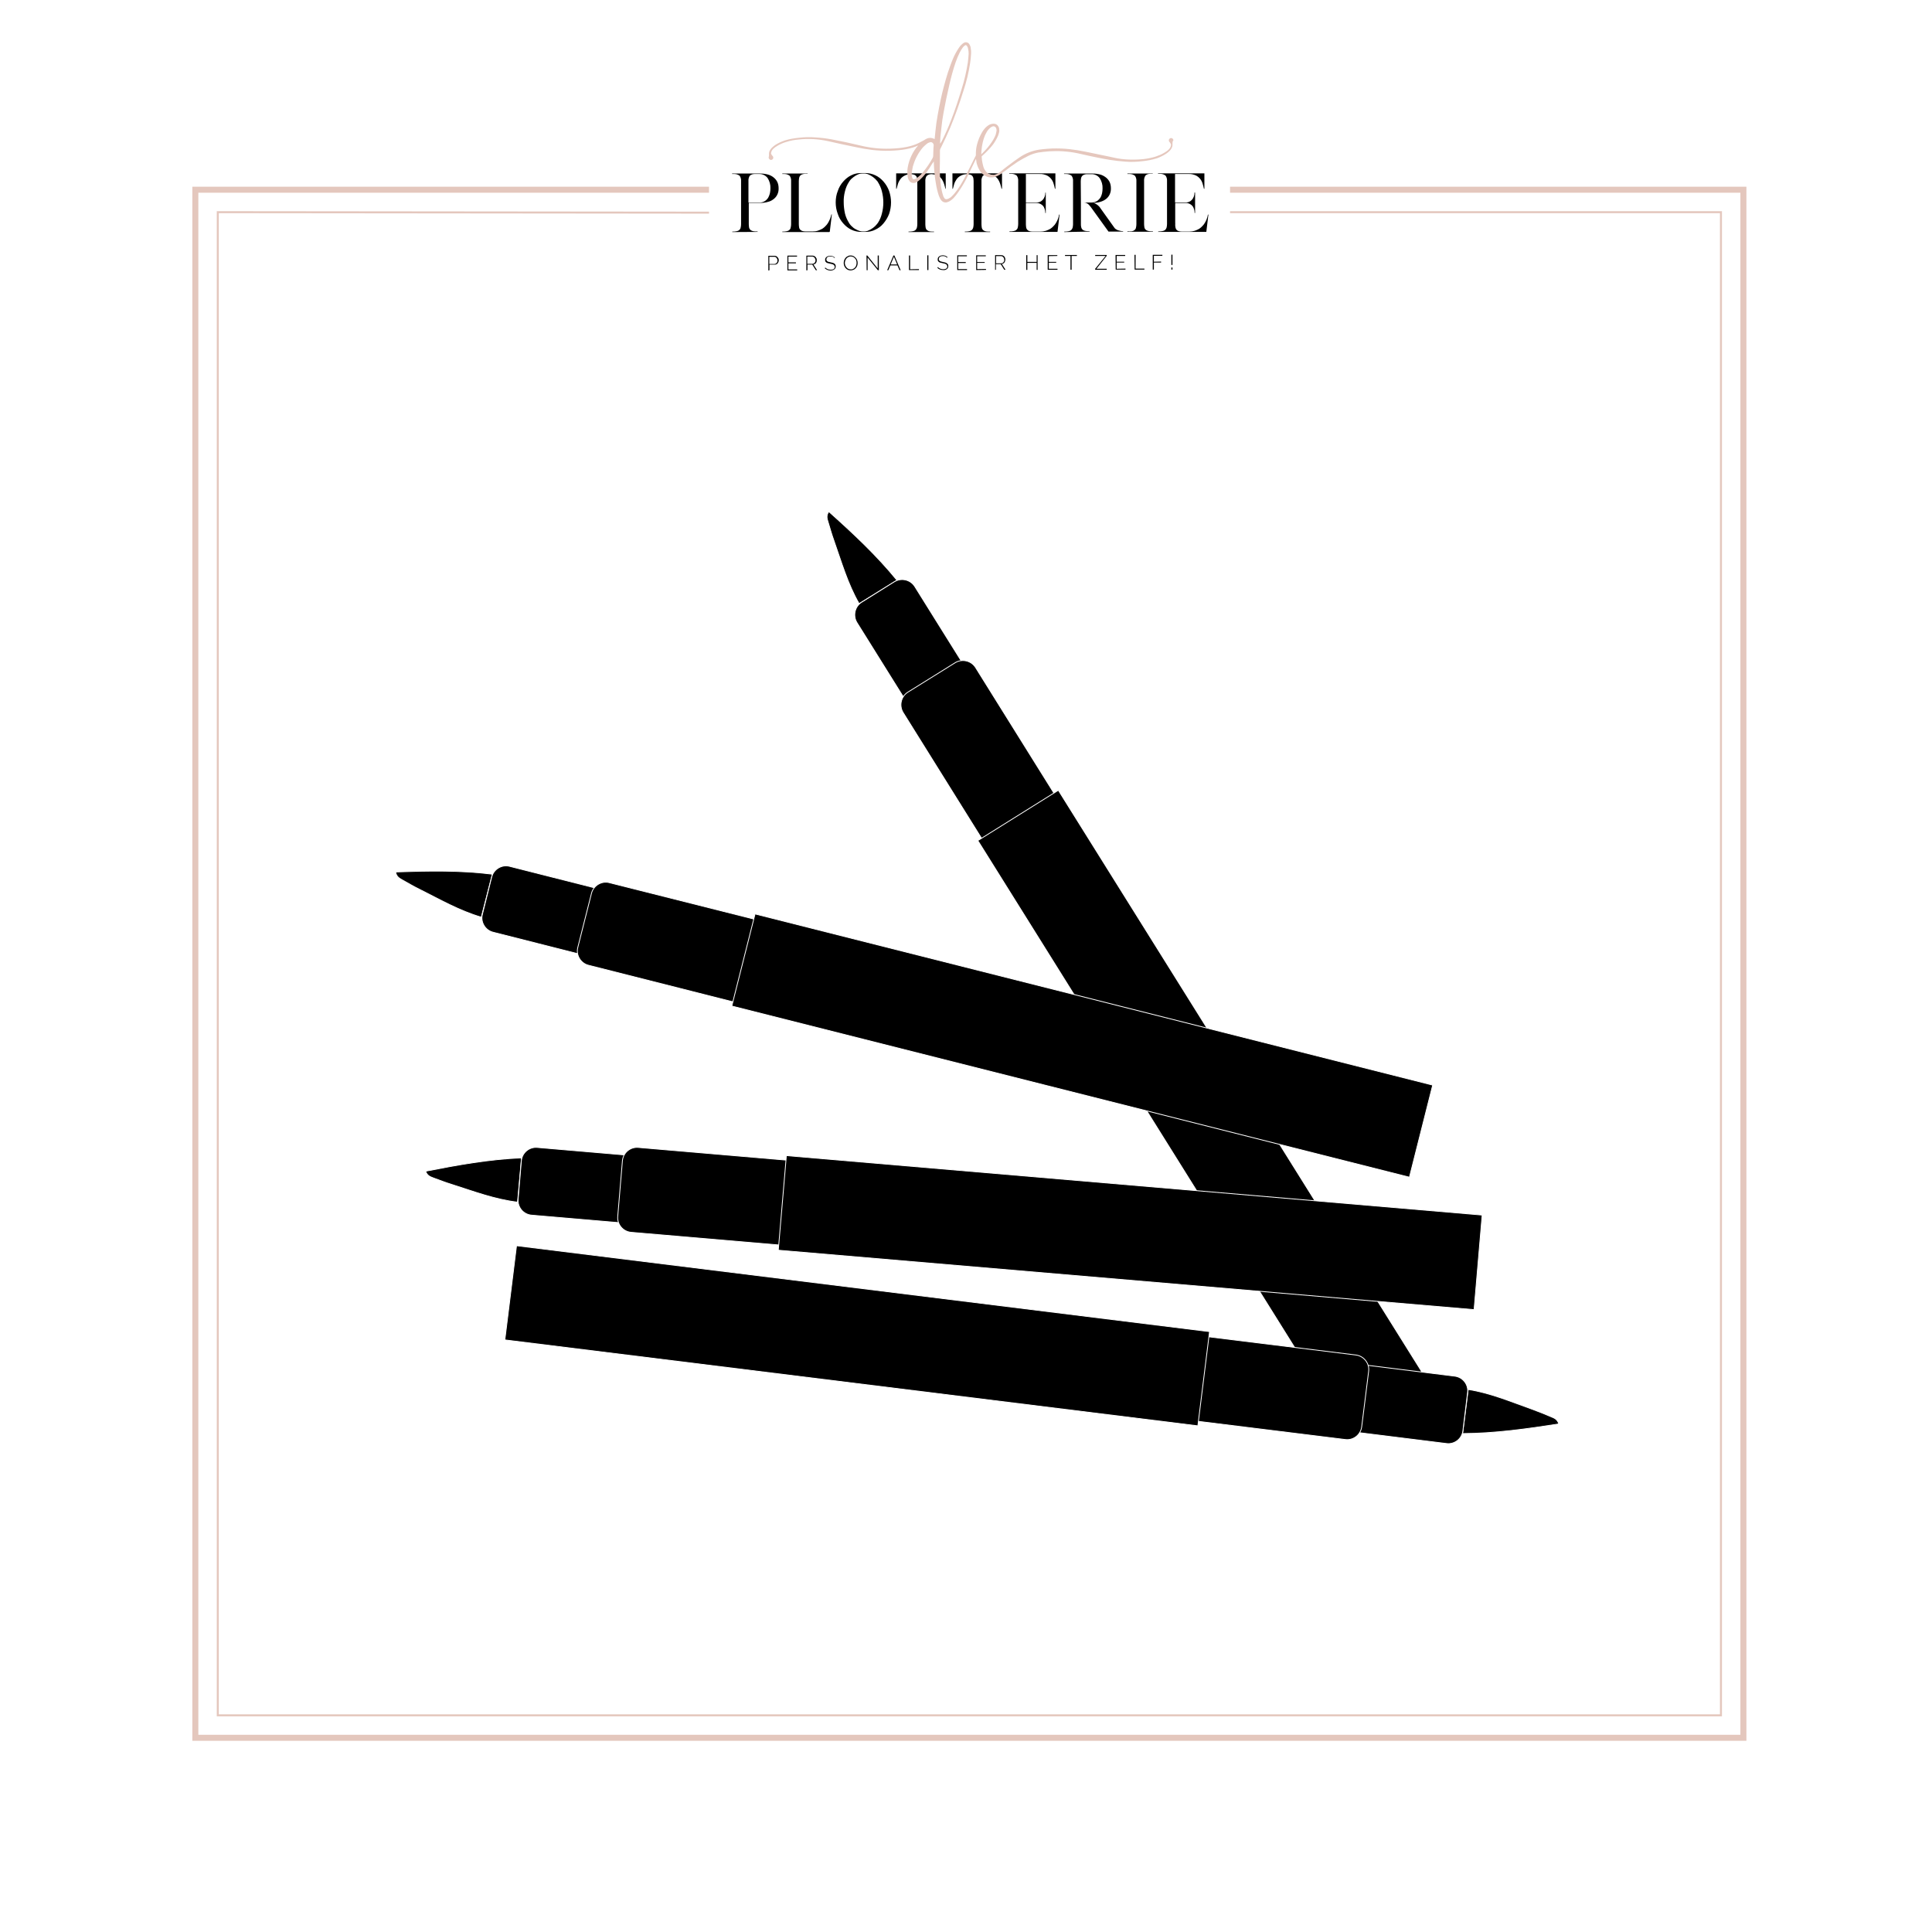 <?xml version="1.0" encoding="UTF-8"?> <!-- Generator: Adobe Illustrator 25.2.1, SVG Export Plug-In . SVG Version: 6.00 Build 0) --> <svg xmlns="http://www.w3.org/2000/svg" xmlns:xlink="http://www.w3.org/1999/xlink" version="1.1" id="Laag_1" x="0px" y="0px" viewBox="0 0 1204.7 1204.7" style="enable-background:new 0 0 1204.7 1204.7;" xml:space="preserve"> <style type="text/css"> .st0{fill:#FFFFFF;} .st1{fill:none;stroke:#E4C7BD;stroke-width:3.75;stroke-miterlimit:10;} .st2{fill:none;stroke:#E4C7BD;stroke-width:1.25;stroke-miterlimit:10;} .st3{clip-path:url(#SVGID_2_);} .st4{clip-path:url(#SVGID_4_);} .st5{fill:#E5C7BD;} .st6{stroke:#FFFFFF;stroke-width:0.5;stroke-miterlimit:10;} </style> <g id="Laag_1_1_"> <rect y="0" class="st0" width="1204.7" height="1204.7"></rect> <polyline class="st1" points="767,118.3 1087.1,118.3 1087.1,1083.6 121.8,1083.6 121.8,118.3 442.1,118.3 "></polyline> <polyline class="st2" points="767,132.3 1073.1,132.3 1073.1,1069.6 135.8,1069.6 135.8,132.3 442.1,132.6 "></polyline> <g> <g> <g> <g> <defs> <rect id="SVGID_1_" x="456.6" y="26.1" width="297" height="142.5"></rect> </defs> <clipPath id="SVGID_2_"> <use xlink:href="#SVGID_1_" style="overflow:visible;"></use> </clipPath> <g class="st3"> <path d="M466.9,126.3h6.5c1.9,0.1,3.7-0.7,4.9-2.1c0.4-0.4,0.7-0.9,0.9-1.3c0.4-0.8,0.7-1.6,0.9-2.5c0.2-1,0.3-2,0.3-3 c0.1-2.2-0.5-4.4-1.7-6.3c-1.2-1.7-3.3-2.7-5.4-2.6h-2.9c-1.1,0-2.1,0.4-2.9,1.1c-0.6,1-0.9,2.2-0.8,3.3v13.4H466.9z M456.6,144.7v-0.3c0.9,0,1.7,0,2.6-0.2c0.6-0.1,1.2-0.3,1.7-0.7c0.4-0.4,0.8-0.8,0.9-1.4c0.2-0.8,0.3-1.5,0.3-2.3V113 c0.1-1.2-0.2-2.4-0.9-3.4c-0.9-0.7-2-1.1-3.2-1.1h-1.5v-0.3h17.3c1.8,0,3.6,0.2,5.3,0.7c1.3,0.4,2.6,1.1,3.6,2 c0.9,0.8,1.6,1.7,2.1,2.8c0.5,1.2,0.7,2.4,0.7,3.7c0.1,2.5-0.9,4.9-2.8,6.5c-1.1,0.9-2.3,1.6-3.6,1.9 c-1.7,0.5-3.5,0.8-5.3,0.7h-6.9v13.3c0,0.7,0.1,1.4,0.2,2.1c0.1,0.5,0.3,0.9,0.7,1.3c0.3,0.4,0.8,0.6,1.3,0.8 c0.6,0.2,1.3,0.3,1.9,0.3h1.4l0,0v0.3L456.6,144.7L456.6,144.7z"></path> </g> </g> </g> </g> </g> <path d="M517.1,144.7h-29.3v-0.3c0.9,0,1.7,0,2.6-0.2c0.6-0.1,1.2-0.3,1.7-0.7c0.4-0.3,0.8-0.8,0.9-1.4c0.2-0.8,0.3-1.5,0.3-2.3 V113c0.1-1.2-0.2-2.4-0.9-3.4c-0.9-0.7-2-1.1-3.2-1.1h-1.4v-0.3h15.8v0.2l0,0l0,0h-1.9c-0.6,0-1.1,0.2-1.7,0.4 c-0.4,0.2-0.8,0.4-1.1,0.8c-0.3,0.4-0.5,0.8-0.6,1.3c-0.1,0.7-0.2,1.3-0.2,2v26.9c0,0.7,0.1,1.4,0.2,2.1c0.1,0.5,0.3,1,0.7,1.3 c0.3,0.4,0.8,0.6,1.2,0.8c0.6,0.2,1.3,0.3,2,0.3h4.5c1.1,0,2.3-0.1,3.4-0.5c0.9-0.3,1.8-0.7,2.7-1.2c0.7-0.5,1.4-1,2-1.7 c0.6-0.6,1.1-1.2,1.5-1.9c1-1.6,1.7-3.4,2.1-5.3h0.3l-1.3,10.8L517.1,144.7z"></path> <path d="M526.1,126.2c0,2.4,0.3,4.7,0.8,7c0.5,2.1,1.4,4,2.5,5.8c0.2,0.3,0.4,0.7,0.7,1c0.2,0.3,0.5,0.6,0.8,0.9 c0.8,0.8,1.7,1.6,2.8,2.1c0.7,0.4,1.4,0.7,2.2,1l0.9,0.2c0.3,0.1,0.7,0.1,1,0.1h1.3c0.3,0,0.6,0,0.9-0.1l0.9-0.2 c0.5-0.2,1.2-0.6,2.1-1c1-0.6,2-1.3,2.8-2.1c0.2-0.3,0.5-0.6,0.8-0.9s0.5-0.7,0.8-1c1.2-1.8,2-3.8,2.5-5.8c1.2-4.6,1.2-9.3,0-13.9 c-0.5-2.1-1.4-4-2.5-5.8c-0.2-0.4-0.5-0.7-0.8-1s-0.5-0.6-0.8-0.9c-0.8-0.8-1.8-1.5-2.8-2.1c-0.9-0.5-1.6-0.8-2.1-1l-0.9-0.2 c-0.3-0.1-0.6-0.1-0.9-0.1h-1.4c-0.6,0-1.2,0.1-1.8,0.2c-0.7,0.3-1.5,0.6-2.2,1c-1,0.6-1.9,1.3-2.8,2.1c-0.3,0.3-0.6,0.6-0.8,0.9 c-0.3,0.3-0.5,0.7-0.7,1c-1.2,1.8-2,3.8-2.5,5.8C526.3,121.5,526,123.9,526.1,126.2L526.1,126.2z M521.1,126.2 c0-2.4,0.4-4.9,1.3-7.1c0.7-2.2,1.9-4.2,3.4-5.9c1.4-1.6,3.1-3,5-3.9c1.9-1,4.1-1.4,6.2-1.4h2.6c2.1,0,4.3,0.5,6.2,1.4 c2,0.9,3.7,2.3,5.1,3.9c1.5,1.7,2.7,3.7,3.5,5.9c0.8,2.3,1.2,4.7,1.2,7.1c0,2.4-0.4,4.9-1.2,7.2c-0.8,2.1-2,4.1-3.5,5.9 c-1.4,1.7-3.1,3-5.1,3.9c-1.9,1-4,1.4-6.2,1.4H537c-2.2,0-4.3-0.5-6.2-1.4s-3.6-2.3-5-3.9c-1.5-1.7-2.7-3.7-3.4-5.9 C521.5,131,521.1,128.6,521.1,126.2L521.1,126.2z"></path> <path d="M589.5,117.7L589.5,117.7c-0.2-1-0.5-2-0.8-3s-0.8-2-1.3-2.8c-0.6-0.9-1.4-1.7-2.4-2.2c-1.2-0.7-2.6-1-4-1.1h-0.4 c-1,0-2,0.4-2.8,1.1c-0.6,1-0.9,2.1-0.8,3.3v26.9c0,0.7,0.1,1.4,0.2,2.1c0.1,0.5,0.3,1,0.7,1.3c0.3,0.4,0.8,0.6,1.2,0.8 c0.6,0.2,1.3,0.3,1.9,0.3h1.4v0.3h-15.9v-0.3c0.9,0,1.7,0,2.6-0.2c0.6-0.1,1.2-0.3,1.7-0.7c0.4-0.4,0.7-0.8,0.9-1.4 c0.2-0.8,0.3-1.5,0.3-2.3V113c0-0.7-0.1-1.4-0.2-2.1c-0.1-0.5-0.3-0.9-0.7-1.3c-0.3-0.3-0.8-0.6-1.2-0.7c-0.6-0.2-1.3-0.3-1.9-0.3 h-0.3c-1.4,0-2.8,0.4-4,1.1c-1,0.6-1.8,1.3-2.4,2.2c-0.6,0.9-1.1,1.8-1.4,2.8c-0.3,1-0.6,2-0.8,2.9v0.1h-0.3v-9.6h30.9v9.6H589.5z"></path> <path d="M624.5,117.7L624.5,117.7c-0.2-1-0.5-2-0.8-3s-0.8-2-1.3-2.8c-0.6-0.9-1.4-1.7-2.4-2.2c-1.2-0.7-2.6-1-4-1.1h-0.4 c-1,0-2,0.4-2.8,1.1c-0.6,1-0.9,2.1-0.8,3.3v26.9c0,0.7,0.1,1.4,0.2,2.1c0.1,0.5,0.3,1,0.7,1.3c0.3,0.4,0.8,0.6,1.2,0.8 c0.6,0.2,1.3,0.3,1.9,0.3h1.4v0.3h-15.8v-0.3c0.9,0,1.8,0,2.6-0.2c0.6-0.1,1.2-0.3,1.7-0.7c0.4-0.4,0.7-0.8,0.9-1.4 c0.2-0.8,0.3-1.5,0.3-2.3V113c0-0.7-0.1-1.4-0.2-2.1c-0.1-0.5-0.4-0.9-0.7-1.3c-0.3-0.3-0.8-0.6-1.2-0.7c-0.6-0.2-1.3-0.3-1.9-0.3 h-0.3c-1.4,0-2.8,0.4-4,1.1c-1,0.6-1.8,1.3-2.4,2.2c-0.6,0.9-1.1,1.8-1.4,2.8c-0.3,1-0.6,2-0.8,2.9v0.1h-0.3v-9.6h30.9v9.6H624.5z"></path> <path d="M652.2,143.9c0.9-0.3,1.8-0.7,2.7-1.2c0.7-0.5,1.4-1,2-1.7c0.6-0.6,1.1-1.2,1.5-1.9c1-1.6,1.7-3.4,2-5.3h0.3l-1.3,10.8h-30 v-0.3c0.9,0,1.7,0,2.6-0.2c0.6-0.1,1.2-0.3,1.7-0.7c0.4-0.4,0.8-0.8,0.9-1.4c0.2-0.8,0.3-1.5,0.3-2.3v-26.2c0-0.1,0-0.2,0-0.3 c0-0.1,0-0.2,0-0.3c0.1-1.2-0.2-2.4-0.9-3.4c-0.9-0.7-2-1.1-3.2-1.1h-1.5v-0.3h28.8v9.6h-0.3l0,0c-0.2-1-0.5-2.1-0.8-3.1 c-0.3-1.1-0.8-2.1-1.5-3s-1.7-1.7-2.7-2.2c-1.4-0.6-3-1-4.5-0.9h-8.6v17.8h6.5c1.1,0,2.2-0.3,3.1-0.9c1.3-0.9,2.1-2.3,2.4-3.9 c0.1-0.4,0.1-0.8,0.1-1.3v-0.1h0.3v12.7h-0.3v-0.1c0-0.4-0.1-0.9-0.1-1.3c-0.1-0.7-0.4-1.4-0.7-2.1c-0.4-0.8-1-1.4-1.8-1.9 c-1-0.6-2.1-0.9-3.2-0.8h-6.3v12.5c0,0.3,0,0.5,0,0.8c0,0.7,0.1,1.4,0.2,2.1c0.1,0.5,0.3,0.9,0.7,1.3c0.3,0.4,0.8,0.6,1.2,0.8 c0.6,0.2,1.3,0.3,1.9,0.3h5C650,144.4,651.1,144.2,652.2,143.9L652.2,143.9z"></path> <path d="M674,126.3h6.5c1.4,0,2.7-0.4,3.8-1.1c0.4-0.3,0.7-0.6,1-0.9c0.4-0.4,0.7-0.9,1-1.3c0.4-0.8,0.7-1.6,0.9-2.5 c0.2-1,0.3-2,0.3-3c0.1-2.2-0.5-4.4-1.7-6.3c-1.2-1.7-3.2-2.7-5.3-2.6h-3c-0.6,0-1.1,0.2-1.7,0.4c-0.4,0.2-0.8,0.4-1.1,0.8 s-0.5,0.8-0.6,1.3c-0.1,0.7-0.2,1.3-0.2,2L674,126.3L674,126.3z M663.6,144.7v-0.3l0,0c0.9,0,1.8,0,2.6-0.2 c0.6-0.1,1.2-0.3,1.7-0.7c0.4-0.4,0.7-0.8,0.9-1.4c0.2-0.8,0.3-1.5,0.3-2.3V113c0.1-1.2-0.2-2.4-0.9-3.4c-0.9-0.7-2-1.1-3.2-1.1 h-1.5v-0.3H681c1.8,0,3.6,0.2,5.3,0.7c1.3,0.4,2.5,1.1,3.6,2c0.9,0.8,1.6,1.7,2.1,2.8c0.5,1.2,0.7,2.4,0.7,3.7 c0.1,2.5-0.9,4.9-2.8,6.5c-1.1,0.9-2.3,1.5-3.6,1.9c-0.7,0.2-1.4,0.4-2.1,0.5c-0.7,0.1-1.5,0.2-2.3,0.2c0.7,0.2,1.4,0.6,2,1 c1,0.7,1.8,1.5,2.4,2.5l8.5,11.9c0.4,0.6,0.9,1,1.5,1.3c0.5,0.3,1.1,0.5,1.7,0.6c0.5,0.2,1,0.2,1.5,0.3h0.8l0,0v0.3h-9.1L680.1,129 c-0.4-0.5-0.8-1-1.2-1.4c-0.3-0.3-0.7-0.6-1.1-0.8c-0.3-0.2-0.7-0.3-1-0.4s-0.7-0.1-1-0.1H674v13.3c0,0.7,0,1.4,0.2,2.1 c0.2,1,0.9,1.8,1.9,2.1c0.6,0.2,1.3,0.3,1.9,0.3h1.4v0.3L663.6,144.7L663.6,144.7z"></path> <g> <g> <g> <g> <defs> <rect id="SVGID_3_" x="456.6" y="26.1" width="297" height="142.5"></rect> </defs> <clipPath id="SVGID_4_"> <use xlink:href="#SVGID_3_" style="overflow:visible;"></use> </clipPath> <g class="st4"> <path d="M705.7,144.2c0.6-0.1,1.2-0.3,1.7-0.7c0.4-0.3,0.8-0.8,0.9-1.4c0.2-0.8,0.3-1.5,0.3-2.3V113c0.1-1.2-0.2-2.4-0.9-3.4 c-0.9-0.7-2-1.1-3.2-1.1H703v-0.3h15.8v0.2l0,0l0,0H717c-1.1,0-2.1,0.4-2.8,1.1c-0.6,1-0.9,2.2-0.8,3.3v26.9 c0,0.7,0.1,1.4,0.2,2.1c0.1,0.5,0.3,1,0.7,1.3c0.3,0.4,0.8,0.6,1.3,0.8c0.6,0.2,1.3,0.3,1.9,0.3h1.4v0.3H703v-0.3 C704,144.3,704.9,144.3,705.7,144.2L705.7,144.2z"></path> <path d="M745,143.9c0.9-0.3,1.8-0.7,2.7-1.2c0.7-0.5,1.4-1,2-1.7c0.6-0.6,1.1-1.2,1.5-1.9c1-1.6,1.7-3.4,2-5.3h0.3l-1.3,10.8 h-30v-0.3c0.9,0,1.7,0,2.6-0.2c0.6-0.1,1.2-0.3,1.7-0.7c0.4-0.4,0.7-0.8,0.9-1.4c0.2-0.8,0.3-1.5,0.3-2.3v-26.2 c0-0.1,0-0.2,0-0.3c0-0.1,0-0.2,0-0.3c0.1-1.2-0.2-2.4-0.9-3.4c-0.9-0.7-2-1.1-3.2-1.1h-1.5v-0.3H751v9.6h-0.3l0,0 c-0.2-1-0.5-2.1-0.8-3.1c-0.3-1.1-0.8-2.1-1.5-3s-1.7-1.7-2.7-2.2c-1.4-0.6-3-1-4.5-0.9h-8.5v17.8h6.5c1.1,0,2.2-0.3,3.1-0.9 c1.3-0.9,2.1-2.3,2.4-3.9c0.1-0.4,0.1-0.8,0.1-1.3v-0.1h0.4v12.7h-0.3v-0.1c0-0.4-0.1-0.9-0.1-1.3c-0.1-0.7-0.4-1.4-0.7-2.1 c-0.4-0.8-1-1.4-1.8-1.9c-1-0.6-2.1-0.9-3.2-0.8h-6.3v12.5c0,0.3,0.1,0.5,0,0.8c0,0.7,0,1.4,0.2,2.1c0.2,1,0.9,1.8,1.9,2.1 c0.6,0.2,1.3,0.3,1.9,0.3h5C742.8,144.4,743.9,144.2,745,143.9L745,143.9z"></path> <path class="st5" d="M586.2,89.7l0.5-0.8c0.3-0.4,0.5-0.8,0.7-1.2c2.1-4.2,4-8.5,5.7-12.9c2.5-6.4,4.6-12.9,6.6-19.5 c1.7-5.3,2.9-10.8,3.8-16.3c0.2-1.8,0.4-3.6,0.5-5.4c0-1.2-0.1-2.3-0.4-3.4c-0.1-0.5-0.2-0.9-0.5-1.3 c-0.1-0.2-0.3-0.4-0.5-0.6s-0.5-0.2-0.7-0.1c-0.5,0.3-1,0.7-1.4,1.2c-0.8,1.1-1.5,2.2-2.1,3.4c-0.9,1.9-1.8,3.9-2.5,6 c-1.6,4.7-2.9,9.5-4,14.4c-1.3,5.6-2.5,11.2-3.5,16.8c-0.6,3.2-1.1,6.5-1.4,9.8c-0.2,1.9-0.4,3.8-0.6,5.6 c-0.1,1.2-0.1,2.4-0.2,3.6C586.3,89,586.3,89.7,586.2,89.7L586.2,89.7z M582.2,90.6c0-0.5-0.2-1.1-0.6-1.4 c-0.4-0.5-1.1-0.7-1.7-0.5c-0.7,0.2-1.4,0.5-2,1c-0.9,0.7-1.7,1.5-2.5,2.3c-2.6,3.1-4.6,6.7-5.8,10.6 c-0.3,0.8-0.5,1.5-0.6,2.3c-0.2,1.1-0.4,2.3-0.5,3.4c-0.1,1,0.1,2.1,0.5,3c0.2,0.4,0.6,0.5,1,0.5c0.7-0.2,1.4-0.5,2-1 c1.3-1,2.6-2.2,3.6-3.5c2.2-2.7,4.2-5.6,5.9-8.7c0.3-0.5,0.4-1,0.4-1.5c0-1.1,0.1-2.2,0.1-3.2S582.1,91.7,582.2,90.6 L582.2,90.6z M611.2,94.2c-1,1.5-1.9,3.1-2.6,4.8c-1.5,3.1-3,6.2-4.5,9.3c-1.8,4-4,7.8-6.5,11.4c-0.9,1.3-1.9,2.6-3,3.8 c-0.7,0.7-1.4,1.3-2.2,1.8c-0.6,0.4-1.2,0.6-1.8,0.8c-1.3,0.4-2.6,0-3.5-1c-0.5-0.5-0.8-1.1-1.1-1.7c-0.5-1-0.8-2-1.1-3 c-0.8-2.7-1.3-5.5-1.7-8.3c-0.5-3.4-0.8-6.8-0.9-10.3v-1.1l-1,1.3c-1.1,1.8-2.2,3.6-3.4,5.2c-1.1,1.6-2.4,3.1-3.8,4.4 c-0.7,0.7-1.4,1.3-2.2,1.8c-0.5,0.3-1,0.5-1.5,0.6c-1.4,0.3-2.8-0.2-3.5-1.4c-0.6-0.9-0.9-1.9-1-3c-0.2-1.7-0.2-3.5,0.1-5.2 c0.9-5.1,3.1-9.8,6.5-13.7c-4.2,2-10.1,3.1-17.8,3.3c-3.6,0.1-7.2-0.1-10.8-0.5c-3.4-0.4-6.7-1-10-1.7 c-6-1.2-11.9-2.5-17.6-3.8c-6-1.3-12.2-1.7-18.3-1c-2.6,0.2-5.2,0.7-7.7,1.5c-1.8,0.5-3.6,1.3-5.2,2.2 c-2.5,1.4-3.9,2.8-4.2,4.3c-0.1,0.3-0.1,0.5-0.1,0.8c0.2,0.5,0.4,0.9,0.8,1.3l0,0c0.1,0.1,0.1,0.2,0.2,0.2l0.1,0.1 c0.3,0.5,0.4,1.1,0.1,1.6s-0.9,0.8-1.5,0.7c-0.6-0.2-1.1-0.7-1.2-1.3c0-0.2,0-0.5,0.1-0.7c0.1-0.3,0.1-0.7,0.1-1 c0-0.2,0-0.3,0-0.5v-0.6c0.1-1.8,1.5-3.6,4.2-5.4c1.8-1.1,3.6-1.9,5.6-2.6c2.9-0.9,5.9-1.4,8.9-1.7c3.5-0.4,7-0.5,10.5-0.2 c3.3,0.2,6.6,0.6,9.9,1.2c5.9,1.1,11.9,2.4,17.7,3.8c6.1,1.5,12.3,2.2,18.6,2c7.8-0.2,13.8-1.4,18.1-3.6 c1.3-0.7,2.4-1.3,3.4-1.8c0.5-0.4,1.1-0.7,1.6-0.9l0.2-0.1l0,0c1.3-0.5,2.8-0.4,4.1,0.2l0.5,0.2c0-0.2,0.1-0.8,0.1-1 c0.1-1.3,0.3-2.7,0.4-4c0.3-3.3,0.8-6.7,1.4-10s1.2-6.5,1.9-9.7c1.2-5.6,2.7-11.1,4.4-16.6c1-2.9,2-5.9,3.2-8.7 c0.9-2.2,2.1-4.4,3.4-6.4c0.6-0.9,1.2-1.8,2-2.5c0.4-0.4,0.9-0.8,1.4-1.1c1.2-0.7,2.7-0.3,3.4,0.8c0.4,0.6,0.6,1.2,0.8,1.8 c0.3,1.5,0.4,2.9,0.3,4.4c-0.1,2-0.3,3.9-0.6,5.8c-0.9,5.9-2.3,11.6-4.2,17.3c-2.4,7.7-5.1,15.3-8.2,22.8 c-1.7,4-3.5,7.9-5.4,11.7l-0.7,1.4c-0.2,0.4-0.3,0.8-0.3,1.2c0,0.2,0,0.4,0,0.6c0,3.6,0,7.3-0.1,10.9c0,2.9,0.2,5.8,0.5,8.7 c0.2,2.2,0.6,4.4,1.2,6.6c0.2,0.7,0.4,1.3,0.6,1.9c0.2,0.4,0.4,0.7,0.6,1c0.3,0.4,0.7,0.6,1.2,0.6c0.4,0,0.8-0.1,1.2-0.3 c0.9-0.4,1.7-0.9,2.3-1.6c0.7-0.7,1.3-1.3,1.9-2.1c1.8-2.2,3.3-4.5,4.7-7c1.5-2.5,2.7-5.1,4-7.7c1.2-2.4,2.4-4.8,3.6-7.2 c0.6-1.1,1.2-2.2,1.9-3.4c0.2-0.3,0.5-0.6,0.8-0.9c0.2-0.1,0.4-0.2,0.6-0.2C611.2,93.9,611.4,94.2,611.2,94.2L611.2,94.2z"></path> </g> </g> </g> </g> </g> <path class="st5" d="M611.9,96.2c0,0,0.4-0.4,0.6-0.6l0.5-0.5l0.2-0.2c1.9-1.9,3.7-4,5.2-6.3c0.8-1.1,1.4-2.3,2-3.5 c0.4-0.8,0.7-1.7,0.8-2.6c0-0.2,0.1-0.3,0.1-0.5c0.1-0.3,0.1-0.5,0.1-0.8c0-0.5-0.1-0.9-0.3-1.4c-0.4-0.9-1.4-1.3-2.3-0.9 c-0.6,0.2-1.1,0.6-1.6,1c-0.7,0.6-1.2,1.3-1.7,2c-0.5,0.9-1,1.8-1.4,2.7c-0.5,1.3-1,2.7-1.3,4.1c-0.4,1.8-0.7,3.5-0.8,5.3 c0,0.2-0.1,0.7-0.1,1.1C611.9,95.5,611.9,96.3,611.9,96.2L611.9,96.2z M731.2,88.4c-0.1,0.3-0.1,0.7-0.1,1c0,0.2,0,0.3,0,0.5v0.6 c-0.1,1.8-1.4,3.7-4.2,5.5c-1.7,1.1-3.6,2-5.5,2.7c-2.9,0.9-5.9,1.5-8.9,1.8c-3.5,0.4-7,0.6-10.5,0.3c-3.3-0.2-6.6-0.6-9.9-1.1 c-2.5-0.4-5.1-0.9-7.6-1.4c-3.4-0.7-6.8-1.4-10.2-2.2c-6.1-1.5-12.4-2.1-18.6-1.8c-1.1,0-2.1,0.1-3.1,0.2c-1.5,0.1-2.9,0.3-4.3,0.5 c-0.3,0-0.5,0.1-0.8,0.1c-2.2,0.4-4.3,1.1-6.3,2.1c-2.2,1.1-4.4,2.3-6.5,3.6c-3,2-5.8,4-8.3,6L626,107c0,0,0,0-0.1,0.1 c-0.4,0.3-0.8,0.6-1.2,0.9l-0.3,0.2c-0.4,0.3-0.8,0.6-1.1,0.8c-1,0.6-2.1,1.1-3.2,1.4c-0.4,0.1-0.9,0.2-1.3,0.2c-0.2,0-0.5,0-0.7,0 h-0.4c-0.1,0-0.3,0-0.4,0h-0.2c-0.2,0-0.4,0-0.5-0.1c-0.4-0.1-0.8-0.2-1.1-0.3c-0.3-0.1-0.5-0.2-0.8-0.4c-0.4-0.2-0.7-0.4-1.1-0.6 c-1.1-0.8-2-1.8-2.7-2.9c-0.8-1.3-1.4-2.7-1.8-4.2c-0.1-0.3-0.2-0.6-0.2-0.9l-0.4-2.7c0-0.8,0-1.7,0-2.5c0-1.9,0.2-3.9,0.7-5.8 c0.7-2.8,1.8-5.4,3.2-7.8c0.4-0.7,0.9-1.4,1.5-2.1c0.8-1,1.8-1.8,2.8-2.4c0.4-0.2,0.7-0.4,1.2-0.5c2.5-0.7,4,0.1,4.8,1.8 c0.3,0.6,0.4,1.3,0.4,2c0,0.2,0,0.4,0,0.6s-0.1,0.4-0.1,0.6c-0.2,0.8-0.4,1.6-0.7,2.3c-0.8,1.9-1.9,3.7-3.1,5.4 c-1.8,2.3-3.8,4.4-5.9,6.3l-1.2,1.1l0,0c0,0,0,0.3,0.2,2.3c0.2,1.4,0.5,2.8,0.9,4.2c0.3,1.1,0.9,2.1,1.6,3c0.3,0.3,0.6,0.6,1,0.9 c1,0.8,2.2,1.2,3.4,1.1c0.4,0,0.8,0,1.2-0.1c0.1,0,0.3-0.1,0.5-0.2l0.6-0.2c1.5-0.7,2.8-1.7,4-2.8l0.9-0.7l1.4-1.1l0.8-0.6 c1-0.7,2-1.5,3.1-2.3l0.1-0.1l1-0.7c0.9-0.6,1.8-1.3,2.7-1.9c3.7-2.6,8-4.3,12.5-5c0.8-0.1,1.7-0.2,2.5-0.3l0,0 c1.8-0.2,3.6-0.3,5.6-0.4c3.6-0.1,7.2,0,10.8,0.4c3.4,0.4,6.7,0.9,10,1.6c4.9,1,9.8,2,14.5,3l3.2,0.7c3.1,0.7,6.3,1.1,9.6,1.2 c2.9,0.1,5.9,0,8.8-0.3c2.6-0.3,5.2-0.8,7.7-1.6c1.8-0.6,3.5-1.3,5.2-2.3c2.5-1.4,3.9-2.9,4.2-4.4c0.1-0.3,0.1-0.5,0.1-0.8 c-0.2-0.5-0.5-1-0.8-1.4l0,0c-0.1-0.1-0.1-0.1-0.2-0.2l-0.1-0.1c-0.3-0.5-0.4-1.1-0.1-1.6c0.3-0.5,0.9-0.8,1.5-0.7 c0.6,0.1,1.1,0.7,1.2,1.3C731.3,87.9,731.2,88.1,731.2,88.4L731.2,88.4z"></path> <path d="M479.7,164.6h3.2c0.3,0,0.6-0.1,0.8-0.2c0.2-0.1,0.4-0.3,0.6-0.5s0.3-0.5,0.4-0.7c0.1-0.3,0.1-0.6,0.1-0.8 c0-0.3-0.1-0.6-0.2-0.9c-0.1-0.3-0.3-0.5-0.4-0.7c-0.2-0.2-0.4-0.4-0.6-0.5s-0.5-0.2-0.8-0.2h-3.1V164.6L479.7,164.6z M479.1,168.7 v-9.2h3.8c0.4,0,0.7,0.1,1.1,0.2c0.3,0.2,0.6,0.4,0.8,0.6c0.2,0.3,0.4,0.6,0.6,0.9c0.1,0.3,0.2,0.7,0.2,1c0,0.4-0.1,0.7-0.2,1.1 c-0.1,0.3-0.3,0.6-0.5,0.9c-0.2,0.3-0.5,0.5-0.8,0.6c-0.3,0.2-0.7,0.2-1.1,0.2h-3.2v3.5L479.1,168.7z"></path> <polygon points="497.1,168 497.1,168.6 491,168.6 491,159.4 497,159.4 497,160 491.6,160 491.6,163.6 496.3,163.6 496.3,164.2 491.6,164.2 491.6,168 "></polygon> <path d="M503.4,164.5h3.2c0.3,0,0.6-0.1,0.8-0.2c0.2-0.1,0.4-0.3,0.6-0.5s0.3-0.5,0.4-0.7c0.1-0.3,0.1-0.6,0.1-0.8 c0-0.6-0.2-1.1-0.6-1.6c-0.2-0.2-0.4-0.4-0.6-0.5s-0.5-0.2-0.8-0.2h-3.1V164.5L503.4,164.5z M502.8,168.6v-9.2h3.8 c0.4,0,0.7,0.1,1.1,0.2c0.3,0.2,0.6,0.4,0.8,0.6c0.2,0.3,0.4,0.6,0.6,0.9c0.1,0.3,0.2,0.7,0.2,1s0,0.7-0.1,1s-0.2,0.6-0.4,0.9 c-0.2,0.2-0.4,0.5-0.7,0.6c-0.3,0.2-0.6,0.3-0.9,0.3l2.3,3.6h-0.8l-2.2-3.5h-3v3.5L502.8,168.6z"></path> <path d="M520.4,160.9c-0.6-0.7-1.6-1.1-2.5-1c-0.7-0.1-1.4,0.1-2,0.5c-0.4,0.3-0.6,0.9-0.6,1.4c0,0.3,0,0.5,0.2,0.7 c0.1,0.2,0.3,0.4,0.5,0.5c0.3,0.2,0.5,0.3,0.8,0.3c0.3,0.1,0.7,0.2,1.2,0.3s0.9,0.2,1.3,0.3c0.4,0.1,0.7,0.3,1,0.5s0.5,0.4,0.6,0.7 c0.2,0.3,0.2,0.7,0.2,1c0,0.4-0.1,0.7-0.2,1.1c-0.2,0.3-0.4,0.6-0.7,0.8s-0.6,0.4-1,0.5s-0.9,0.2-1.3,0.2c-1.3,0-2.6-0.5-3.6-1.4 l0.3-0.5c0.4,0.4,0.9,0.8,1.4,1c0.6,0.2,1.2,0.4,1.9,0.4s1.3-0.1,1.9-0.4c0.4-0.3,0.7-0.8,0.7-1.3c0-0.3-0.1-0.5-0.2-0.8 c-0.1-0.2-0.3-0.4-0.5-0.6c-0.3-0.2-0.6-0.3-0.9-0.4c-0.4-0.1-0.8-0.2-1.3-0.3c-0.4-0.1-0.9-0.2-1.3-0.3c-0.4-0.1-0.7-0.2-1-0.4 c-0.2-0.2-0.4-0.4-0.6-0.6c-0.1-0.3-0.2-0.7-0.2-1c0-0.4,0.1-0.8,0.2-1.1c0.2-0.3,0.4-0.6,0.7-0.8s0.6-0.4,1-0.5s0.9-0.2,1.3-0.2 c0.5,0,1.1,0.1,1.6,0.3s0.9,0.5,1.3,0.8l-0.3,0.5L520.4,160.9z"></path> <path d="M526.8,164c0,0.5,0.1,1,0.3,1.5s0.4,0.9,0.8,1.3c0.3,0.4,0.7,0.7,1.2,0.9s1,0.3,1.5,0.3s1-0.1,1.5-0.4 c0.4-0.2,0.8-0.5,1.1-0.9s0.6-0.8,0.7-1.3c0.3-1,0.3-2,0-3c-0.2-0.5-0.4-0.9-0.8-1.3c-0.3-0.4-0.7-0.7-1.2-0.9s-0.9-0.3-1.5-0.3 c-0.5,0-1,0.1-1.5,0.4c-0.4,0.2-0.8,0.5-1.1,0.9s-0.6,0.8-0.7,1.3C526.9,163,526.8,163.5,526.8,164L526.8,164z M530.4,168.6 c-0.6,0-1.2-0.1-1.8-0.4c-1-0.5-1.8-1.4-2.2-2.5c-0.2-0.6-0.3-1.1-0.3-1.7c0-0.6,0.1-1.2,0.3-1.8c0.2-0.5,0.5-1,0.9-1.5 c0.4-0.4,0.9-0.8,1.4-1c0.5-0.3,1.1-0.4,1.7-0.4c0.6,0,1.2,0.1,1.8,0.4c0.5,0.3,1,0.6,1.4,1.1c0.4,0.4,0.7,0.9,0.9,1.5 c0.2,0.5,0.3,1.1,0.3,1.7c0,1.2-0.4,2.4-1.2,3.2c-0.4,0.4-0.8,0.8-1.4,1C531.6,168.5,531,168.6,530.4,168.6L530.4,168.6z"></path> <polygon points="541,160.6 541,168.5 540.4,168.5 540.3,159.3 540.8,159.3 547.3,167.4 547.3,159.3 548,159.3 548,168.5 547.4,168.5 "></polygon> <path d="M559.4,164.9l-2-4.8l-2,4.8H559.4z M557.1,159.3h0.6l3.9,9.2h-0.7l-1.3-3h-4.4l-1.3,3h-0.7L557.1,159.3L557.1,159.3z"></path> <polygon points="566.8,168.4 566.8,159.3 567.5,159.3 567.5,167.9 573,167.8 573,168.4 "></polygon> <polygon points="578.2,168.4 578.2,159.2 578.9,159.2 578.9,168.4 "></polygon> <path d="M590.5,160.7c-0.7-0.7-1.6-1.1-2.5-1c-0.7-0.1-1.4,0.1-2,0.5c-0.4,0.3-0.6,0.9-0.6,1.4c0,0.3,0,0.5,0.2,0.7 c0.1,0.2,0.3,0.4,0.5,0.5c0.3,0.1,0.5,0.3,0.8,0.3c0.3,0.1,0.7,0.2,1.2,0.3s0.9,0.2,1.3,0.3c0.4,0.1,0.7,0.3,1,0.5s0.5,0.4,0.7,0.7 s0.2,0.7,0.2,1c0,0.4-0.1,0.7-0.2,1.1c-0.2,0.3-0.4,0.6-0.7,0.8s-0.6,0.4-1,0.5s-0.9,0.2-1.3,0.1c-1.3,0-2.7-0.4-3.6-1.4l0.3-0.5 c0.4,0.4,0.9,0.8,1.4,1c0.6,0.2,1.2,0.4,1.9,0.4s1.3-0.1,1.9-0.4c0.4-0.3,0.7-0.8,0.7-1.3c0-0.3-0.1-0.5-0.2-0.8 c-0.1-0.2-0.3-0.4-0.5-0.6c-0.3-0.2-0.6-0.3-0.9-0.4c-0.4-0.1-0.8-0.2-1.3-0.3c-0.4-0.1-0.9-0.2-1.3-0.3c-0.4-0.1-0.7-0.2-1-0.4 c-0.2-0.2-0.4-0.4-0.6-0.6c-0.1-0.3-0.2-0.7-0.2-1c0-0.4,0.1-0.8,0.2-1.1c0.2-0.3,0.4-0.6,0.7-0.8s0.6-0.4,1-0.5s0.9-0.2,1.3-0.2 c0.5,0,1.1,0.1,1.6,0.3s0.9,0.5,1.3,0.8l-0.3,0.5L590.5,160.7z"></path> <polygon points="603,167.8 603,168.4 596.9,168.4 596.9,159.2 602.9,159.2 602.9,159.8 597.5,159.8 597.5,163.4 602.2,163.4 602.2,164 597.5,164 597.5,167.8 "></polygon> <polygon points="614.8,167.7 614.8,168.3 608.7,168.4 608.7,159.2 614.7,159.2 614.7,159.8 609.3,159.8 609.3,163.4 614,163.4 614,163.9 609.3,163.9 609.3,167.8 "></polygon> <path d="M621.1,164.2h3.2c0.3,0,0.6-0.1,0.8-0.2c0.2-0.1,0.4-0.3,0.6-0.5c0.2-0.2,0.3-0.5,0.4-0.7c0.1-0.3,0.1-0.6,0.1-0.8 c0-0.9-0.5-1.7-1.2-2.1c-0.2-0.1-0.5-0.2-0.8-0.2h-3.1V164.2L621.1,164.2z M620.5,168.3v-9.2h3.8c0.4,0,0.7,0.1,1.1,0.2 c0.3,0.2,0.6,0.4,0.8,0.6c0.2,0.3,0.4,0.6,0.5,0.9c0.1,0.3,0.2,0.7,0.2,1s-0.1,0.7-0.2,1c-0.1,0.3-0.2,0.6-0.4,0.9 c-0.2,0.2-0.4,0.5-0.7,0.6c-0.3,0.2-0.6,0.3-0.9,0.3l2.3,3.6h-0.8l-2.2-3.5h-3v3.5L620.5,168.3z"></path> <polygon points="647,159.1 647,168.3 646.4,168.3 646.4,163.9 640.6,163.9 640.6,168.3 639.9,168.3 639.9,159.1 640.6,159.1 640.6,163.3 646.4,163.3 646.4,159.1 "></polygon> <polygon points="659.4,167.6 659.4,168.2 653.3,168.2 653.3,159.1 659.3,159.1 659.3,159.6 654,159.7 654,163.3 658.6,163.3 658.6,163.8 654,163.8 654,167.6 "></polygon> <polygon points="671.5,159.6 668.2,159.6 668.2,168.2 667.5,168.2 667.5,159.6 664.1,159.6 664.1,159 671.5,159 "></polygon> <polygon points="682.9,167.6 689.4,159.6 682.9,159.6 682.9,159 690.1,159 690.1,159.5 683.7,167.6 690.1,167.6 690.1,168.2 682.9,168.2 "></polygon> <polygon points="701.8,167.5 701.8,168.1 695.7,168.1 695.6,159 701.6,159 701.6,159.6 696.3,159.6 696.3,163.2 701,163.2 701,163.7 696.3,163.7 696.3,167.6 "></polygon> <polygon points="707.5,168.1 707.4,158.9 708.1,158.9 708.1,167.5 713.6,167.5 713.6,168.1 "></polygon> <polygon points="718.8,168.1 718.8,158.9 724.8,158.9 724.8,159.5 719.5,159.5 719.5,163.2 724,163.1 724,163.7 719.5,163.7 719.5,168.1 "></polygon> <path d="M730.4,168.1v-1.3h0.7v1.3H730.4z M730.4,165.2v-6.4h0.7v6.4H730.4z"></path> </g> <g> <path class="st6" d="M559.3,361.8c-7.9,4.9-15.7,9.7-23.6,14.6c-7.1-12.3-11-26-15.7-39.3c-1.4-3.9-2.5-7.8-3.7-11.8 c-0.6-1.9-1.2-3.8,0.5-6.3C531.9,332.5,546.6,346.2,559.3,361.8z"></path> <path class="st6" d="M596.6,425.1l-20.3,12.7c-4.3,2.7-10.1,1.4-12.8-2.9l-29.1-46.6c-2.7-4.3-1.4-10.1,2.9-12.8l20.3-12.7 c4.3-2.7,10.1-1.4,12.8,2.9l29.1,46.6C602.3,416.7,601,422.4,596.6,425.1z"></path> <path class="st6" d="M655,508.5l-29.4,18.3c-4.3,2.7-10.1,1.4-12.8-2.9l-49.6-79.5c-2.7-4.3-1.4-10.1,2.9-12.8l29.4-18.3 c4.3-2.7,10.1-1.4,12.8,2.9l49.6,79.5C660.7,500,659.3,505.8,655,508.5z"></path> <rect x="720.6" y="475.7" transform="matrix(0.848 -0.53 0.53 0.848 -253.458 502.673)" class="st6" width="59.2" height="435.6"></rect> </g> <g> <path class="st6" d="M307,545.1c-2.3,8.9-4.6,17.9-6.9,26.8c-13.7-4-26-11.1-38.6-17.4c-3.7-1.8-7.2-3.9-10.8-5.9 c-1.7-1-3.5-1.9-4-4.9C266.9,543,287,542.6,307,545.1z"></path> <path class="st6" d="M377.8,564.9l-5.8,23.2c-1.2,4.9-6.3,8-11.2,6.7l-53.3-13.5c-4.9-1.2-8-6.3-6.7-11.2l5.8-23.2 c1.2-4.9,6.3-8,11.2-6.7l53.3,13.5C376,554.9,379,560,377.8,564.9z"></path> <path class="st6" d="M477.6,584.6l-8.5,33.6c-1.2,4.9-6.3,8-11.2,6.7L367,601.9c-4.9-1.2-8-6.3-6.7-11.2l8.5-33.6 c1.2-4.9,6.3-8,11.2-6.7l90.9,22.9C475.9,574.6,478.9,579.6,477.6,584.6z"></path> <rect x="644.8" y="434.3" transform="matrix(0.245 -0.97 0.97 0.245 -122.932 1146.375)" class="st6" width="59.2" height="435.6"></rect> </g> <g> <path class="st6" d="M325.2,722c-0.8,9.2-1.7,18.4-2.5,27.6c-14.2-1.7-27.4-6.7-40.9-11c-3.9-1.2-7.8-2.7-11.6-4.1 c-1.8-0.7-3.8-1.3-4.8-4.2C285.3,726.4,305.1,722.8,325.2,722z"></path> <path class="st6" d="M398.3,730.2l-2,23.8c-0.4,5.1-4.9,8.9-10,8.4l-54.8-4.7c-5.1-0.4-8.9-4.9-8.4-10l2-23.8 c0.4-5.1,4.9-8.9,10-8.4l54.8,4.7C394.9,720.6,398.7,725.1,398.3,730.2z"></path> <path class="st6" d="M500,733.5L497,768c-0.4,5.1-4.9,8.9-10,8.4l-93.4-8c-5.1-0.4-8.9-4.9-8.4-10l2.9-34.5c0.4-5.1,4.9-8.9,10-8.4 l93.4,8C496.6,723.9,500.4,728.4,500,733.5z"></path> <rect x="675.5" y="550.5" transform="matrix(8.508830e-02 -0.996 0.996 8.508830e-02 -120.469 1405.515)" class="st6" width="59.2" height="435.6"></rect> </g> <g> <path class="st6" d="M912,893.9c1.2-9.2,2.4-18.3,3.5-27.5c14.1,2.2,27.1,7.8,40.4,12.5c3.9,1.4,7.7,3,11.5,4.6 c1.8,0.7,3.7,1.5,4.6,4.4C952,891,932.2,893.8,912,893.9z"></path> <path class="st6" d="M839.3,883l2.9-23.7c0.6-5.1,5.3-8.7,10.3-8l54.6,6.8c5.1,0.6,8.7,5.3,8,10.3l-2.9,23.7 c-0.6,5.1-5.3,8.7-10.3,8l-54.6-6.8C842.3,892.7,838.7,888,839.3,883z"></path> <path class="st6" d="M737.8,875.8l4.3-34.4c0.6-5.1,5.3-8.7,10.3-8l93,11.5c5.1,0.6,8.7,5.3,8,10.3l-4.3,34.4 c-0.6,5.1-5.3,8.7-10.3,8l-93-11.5C740.8,885.5,737.2,880.9,737.8,875.8z"></path> <rect x="504.6" y="615.3" transform="matrix(-0.123 0.992 -0.992 -0.123 1426.646 405.463)" class="st6" width="59.2" height="435.6"></rect> </g> </svg> 